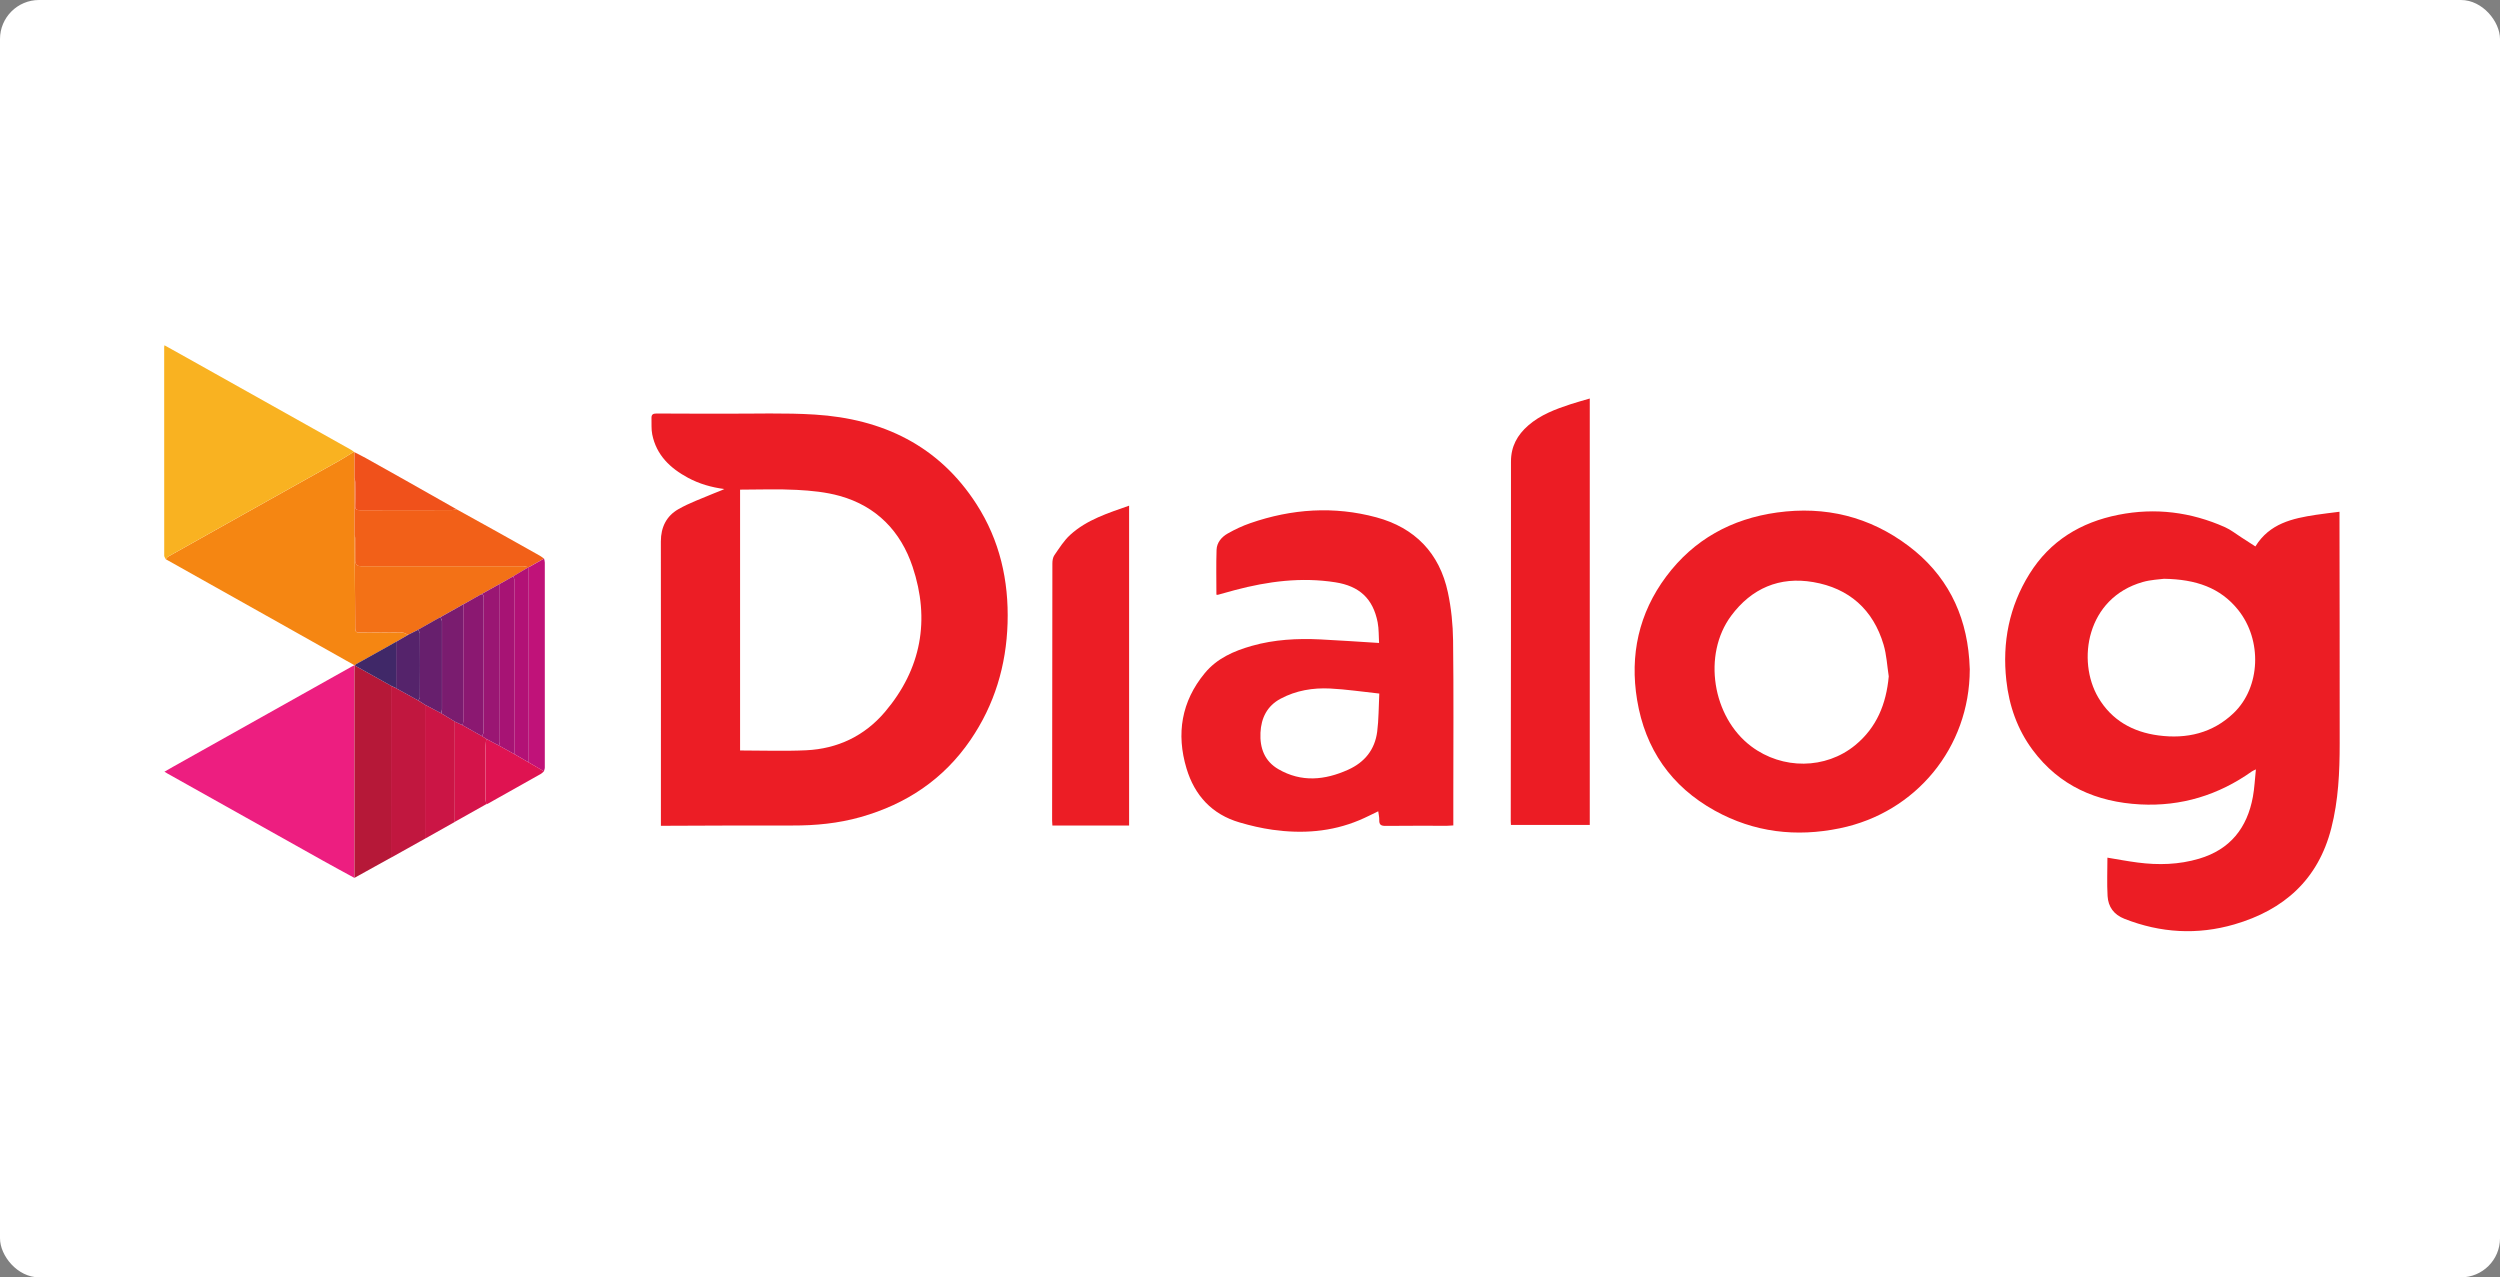 <?xml version="1.0" encoding="UTF-8"?>
<svg id="Layer_1" data-name="Layer 1" xmlns="http://www.w3.org/2000/svg" viewBox="0 0 640 327">
  <rect x="0" y="0" width="640" height="327" fill="#808080" stroke="none"/>
  <defs>
    <style>
      .cls-1 {
        fill: #b21176;
      }

      .cls-2 {
        fill: #ec1d24;
      }

      .cls-3 {
        fill: #c01279;
      }

      .cls-4 {
        fill: #fff;
      }

      .cls-5 {
        fill: #cb1545;
      }

      .cls-6 {
        fill: #8b1871;
      }

      .cls-7 {
        fill: #f37116;
      }

      .cls-8 {
        fill: #d4144a;
      }

      .cls-9 {
        fill: #ec1c24;
      }

      .cls-10 {
        fill: #55236b;
      }

      .cls-11 {
        fill: #671f6d;
      }

      .cls-12 {
        fill: #b61838;
      }

      .cls-13 {
        fill: #7a1c6f;
      }

      .cls-14 {
        fill: #402868;
      }

      .cls-15 {
        fill: #ed1e80;
      }

      .cls-16 {
        fill: #f58612;
      }

      .cls-17 {
        fill: #c1173f;
      }

      .cls-18 {
        fill: #f0511b;
      }

      .cls-19 {
        fill: #9a1673;
      }

      .cls-20 {
        fill: #f9b221;
      }

      .cls-21 {
        fill: #df1351;
      }

      .cls-22 {
        fill: #ec1d25;
      }

      .cls-23 {
        fill: #f26018;
      }

      .cls-24 {
        fill: #a71374;
      }
    </style>
  </defs>
  <rect class="cls-4" width="640" height="327" rx="10" ry="10"/>
  <g>
    <g>
      <path class="cls-22" d="M169.19,211.4c0-.62,0-1.05,0-1.48,0-23.78,.03-47.55-.01-71.33,0-3.63,1.44-6.49,4.45-8.22,2.89-1.66,6.09-2.77,9.17-4.09,.86-.37,1.76-.65,2.63-1.09-3.29-.43-6.41-1.32-9.29-2.87-4.56-2.45-8.11-5.81-9.17-11.12-.27-1.35-.14-2.78-.19-4.17-.03-.88,.36-1.18,1.27-1.17,5.82,.05,11.63,.02,17.45,.04,7.7,.04,15.42-.25,23.09,.23,17.36,1.09,31.75,7.94,41.4,22.95,5.94,9.24,8.28,19.52,7.95,30.44-.33,10.86-3.34,20.9-9.49,29.9-6.89,10.08-16.44,16.44-28.13,19.75-5.73,1.62-11.56,2.18-17.5,2.16-10.72-.04-21.43,.04-32.15,.07-.43,0-.86,0-1.49,0Zm20.27-19.28c5.75,0,11.34,.21,16.92-.05,8.06-.38,14.96-3.68,20.17-9.82,9.31-10.98,11.61-23.57,7.08-37.14-3.03-9.08-9.23-15.52-18.65-18.15-3.54-.99-7.3-1.36-10.99-1.55-4.82-.26-9.67-.06-14.53-.06v66.77Z"/>
      <path class="cls-2" d="M539.5,219.56c2.66,.44,5.19,.92,7.75,1.25,5.29,.69,10.55,.55,15.71-.98,7.97-2.36,12.32-7.88,13.78-15.85,.41-2.22,.5-4.5,.77-7.02-.53,.26-.79,.36-1.01,.51-8.56,6.08-18.12,9.01-28.59,8.46-11.18-.59-20.71-4.73-27.56-13.95-3.92-5.28-6.02-11.31-6.73-17.8-1.07-9.72,.72-18.89,5.92-27.25,5.27-8.48,13.13-13.23,22.78-15.14,9.41-1.87,18.53-.73,27.28,3.17,1.46,.65,2.74,1.68,4.1,2.55,1.2,.77,2.4,1.55,3.68,2.38,3.63-5.89,9.46-7.17,15.47-8.09,1.94-.3,3.9-.51,6.06-.79,0,.51,0,.97,0,1.43,.02,19.32,.07,38.64,.05,57.96,0,7.26-.33,14.48-2.14,21.58-3.36,13.2-12.12,20.96-24.81,24.66-9.49,2.76-18.9,2.21-28.14-1.42-2.73-1.07-4.17-3.07-4.33-5.83-.19-3.25-.04-6.53-.04-9.83Zm14.48-71.39c-1.13,.16-3.35,.23-5.42,.82-14.43,4.1-16.93,20.19-11.4,29.58,3.44,5.84,8.85,8.83,15.4,9.7,7.23,.96,13.9-.58,19.28-5.75,6.87-6.6,7.33-18.64,1.13-26.38-4.58-5.71-10.82-7.84-18.98-7.97Z"/>
      <path class="cls-22" d="M504.26,171.45c-.05,19.87-13.72,36.57-33.26,40.59-11.2,2.31-21.95,1.05-32-4.51-11.18-6.19-17.83-15.78-19.9-28.33-1.9-11.5,.42-22.2,7.45-31.62,7.08-9.48,16.73-14.76,28.38-16.38,12.35-1.71,23.68,1.05,33.64,8.55,9.62,7.24,14.67,17.09,15.56,29.08,.06,.87,.09,1.74,.14,2.62Zm-20.74,1.7c-.42-2.71-.55-5.5-1.32-8.1-2.67-9.01-8.85-14.47-18.03-16.04-8.62-1.47-15.77,1.59-21,8.64-7.36,9.92-4.84,25.92,5.15,33.42,7.99,6,19.05,5.91,26.62-.31,5.51-4.53,7.94-10.57,8.58-17.61Z"/>
      <path class="cls-22" d="M311.4,152.23c0-3.88-.09-7.68,.04-11.47,.06-1.87,1.29-3.29,2.85-4.18,1.85-1.05,3.8-1.97,5.81-2.66,10.59-3.67,21.41-4.41,32.25-1.48,9.86,2.66,16.17,9.16,18.31,19.21,.86,4.03,1.28,8.21,1.33,12.34,.16,13.15,.06,26.31,.06,39.47,0,2.57,0,5.15,0,7.85-.75,.04-1.16,.09-1.58,.09-5.25,0-10.5-.03-15.74,.03-1.16,.01-1.68-.27-1.64-1.49,.02-.73-.16-1.47-.26-2.25-1.64,.78-3.25,1.62-4.92,2.31-7.13,2.98-14.57,3.48-22.14,2.42-2.84-.4-5.67-1.06-8.42-1.87-7.09-2.06-11.54-6.93-13.61-13.85-2.65-8.86-1.3-17.12,4.68-24.37,3.13-3.8,7.45-5.68,12.05-6.99,5.74-1.63,11.62-1.94,17.55-1.65,4.89,.24,9.77,.59,15.02,.91-.11-1.79-.03-3.57-.36-5.28-1.19-6.1-4.7-9.29-10.82-10.25-8.73-1.37-17.24-.25-25.68,1.98-1.48,.39-2.94,.82-4.41,1.22-.08,.02-.17-.01-.35-.03Zm41.7,25.32c-4.43-.47-8.49-1.09-12.58-1.29-4.41-.22-8.73,.49-12.69,2.61-3.45,1.84-4.97,4.93-5.15,8.7-.19,3.93,1.05,7.3,4.6,9.35,5.88,3.4,11.87,2.82,17.84,.13,4.25-1.91,6.84-5.15,7.44-9.73,.4-3.1,.36-6.25,.54-9.77Z"/>
      <path class="cls-9" d="M406.98,102.02v109.17h-20.18c-.02-.32-.05-.66-.05-1,.03-30.68,.09-61.37,.06-92.05,0-3.88,1.64-6.79,4.42-9.22,3.13-2.73,6.94-4.16,10.81-5.43,1.57-.51,3.17-.95,4.94-1.47Z"/>
      <path class="cls-22" d="M289.05,211.34h-19.64c-.02-.46-.07-.88-.07-1.3,.01-21.93,.03-43.87,.07-65.8,0-.71,.12-1.55,.51-2.11,1.26-1.81,2.46-3.76,4.07-5.22,4.26-3.88,9.69-5.56,15.06-7.46v81.9Z"/>
    </g>
    <g>
      <path class="cls-16" d="M90.76,170.31c-6.37-3.58-12.73-7.17-19.1-10.75-9.74-5.47-19.49-10.94-29.24-16.41,.21-.22,.38-.52,.63-.66,6.55-3.69,13.1-7.36,19.66-11.03,8.01-4.48,16.02-8.95,24.02-13.44,1.31-.74,2.57-1.57,3.85-2.35,.08,0,.14,.04,.17,.11,0,2.19,0,4.37,0,6.56,0,4.78,0,9.57,0,14.35,.07,8.07,.15,16.14,.2,24.21,0,.83,.26,1.04,1.06,1.03,3.66-.04,7.33-.04,10.99,.01,.49,0,.98,.38,1.47,.58-1.02,.59-2.04,1.18-3.06,1.78-.52,.29-1.03,.59-1.55,.88-2.91,1.63-5.83,3.25-8.74,4.88-.11,.06-.17,.22-.25,.34,0,0-.05-.01-.05-.01l-.05-.07Z"/>
      <path class="cls-20" d="M90.58,115.66c-1.28,.79-2.54,1.62-3.85,2.35-8,4.49-16.02,8.96-24.02,13.44-6.56,3.67-13.11,7.34-19.66,11.03-.25,.14-.42,.44-.63,.66-.13-.3-.38-.6-.38-.9-.02-17.79-.01-35.59-.01-53.38,0-.1,.03-.21,.07-.47,1.84,1.03,3.63,2.02,5.42,3.02,14.13,7.91,28.25,15.83,42.37,23.75,.25,.14,.46,.33,.7,.5Z"/>
      <path class="cls-15" d="M90.74,224.75c-2.72-1.49-5.46-2.96-8.17-4.48-13.2-7.39-26.4-14.79-39.6-22.19-.25-.14-.48-.29-.88-.52,.88-.51,1.64-.95,2.41-1.38,15.15-8.5,30.31-16.99,45.46-25.49,.25-.14,.52-.26,.78-.39,0,0,.05,.07,.05,.07-.02,.47-.06,.94-.06,1.41,0,17.66,0,35.31,0,52.97Z"/>
      <path class="cls-23" d="M90.75,136.68c0-4.78,0-9.57,0-14.35,.07,.38,.2,.75,.2,1.13,.02,1.99,.07,3.98-.01,5.96-.04,.99,.31,1.19,1.23,1.19,7.81-.03,15.63-.02,23.44-.03,.42,0,.84-.14,1.26-.21,3.63,2.01,7.26,4.01,10.88,6.03,3.5,1.95,6.99,3.92,10.48,5.88,.36,.21,.69,.48,1.03,.72-1.3,.73-2.6,1.47-3.91,2.2-.06-.02-.13-.04-.19-.03-.49-.08-.99-.22-1.48-.22-13.77-.01-27.53,0-41.3,0q-1.43,0-1.44-1.38c0-1.95,0-3.91-.01-5.86,0-.34-.13-.68-.2-1.02Z"/>
      <path class="cls-12" d="M90.74,224.75c0-17.66,0-35.31,0-52.97,0-.47,.04-.94,.06-1.41,0,0,.05,.01,.05,.01,3.09,1.72,6.17,3.45,9.26,5.17,0,14.66,0,29.33-.01,43.99-3.12,1.73-6.24,3.46-9.36,5.19Z"/>
      <path class="cls-17" d="M100.1,219.56c0-14.66,0-29.33,.01-43.99,.43,.2,.85,.41,1.28,.61l5.68,3.14c.58,.37,1.16,.74,1.73,1.1,0,11.43,0,22.85,0,34.28-2.9,1.62-5.8,3.24-8.7,4.86Z"/>
      <path class="cls-5" d="M108.81,214.7c0-11.43,0-22.85,0-34.28,1.38,.72,2.75,1.44,4.13,2.17,1.17,.71,2.33,1.43,3.5,2.14,0,8.56,0,17.12-.01,25.68-2.54,1.43-5.08,2.86-7.62,4.29Z"/>
      <path class="cls-3" d="M135.37,145.21c1.3-.73,2.6-1.47,3.91-2.2,.07,.33,.19,.66,.19,1,0,17.5,0,35,0,52.5,0,.31-.15,.63-.23,.94-1.29-.75-2.58-1.5-3.88-2.26,0-16.66,0-33.32,0-49.98Z"/>
      <path class="cls-18" d="M116.88,130.37c-.42,.07-.84,.21-1.26,.21-7.81,.01-15.63,0-23.44,.03-.93,0-1.27-.2-1.23-1.19,.08-1.99,.03-3.98,.01-5.96,0-.38-.13-.75-.2-1.13,0-2.19,0-4.37,0-6.56,.96,.5,1.93,.97,2.87,1.49,3.41,1.9,6.82,3.81,10.22,5.73,4.35,2.45,8.69,4.92,13.04,7.38Z"/>
      <path class="cls-8" d="M116.42,210.41c0-8.56,0-17.12,.01-25.68,.65,.3,1.29,.6,1.94,.9,1.67,.94,3.34,1.88,5.01,2.82,.36,.23,.73,.46,1.09,.69-.07,.93-.2,1.86-.21,2.79-.02,4.04-.02,8.09,0,12.13,0,.6,.14,1.21,.22,1.81-2.69,1.51-5.38,3.02-8.07,4.53Z"/>
      <path class="cls-21" d="M124.49,205.88c-.08-.6-.22-1.21-.22-1.81-.02-4.04-.02-8.09,0-12.13,0-.93,.13-1.86,.21-2.79,1.08,.57,2.17,1.14,3.25,1.71,1.31,.73,2.61,1.45,3.92,2.18,1.24,.72,2.47,1.43,3.71,2.15,1.29,.75,2.58,1.5,3.88,2.26-.24,.21-.45,.48-.72,.63-4.57,2.58-9.14,5.15-13.71,7.71-.09,.05-.21,.06-.31,.09Z"/>
      <path class="cls-7" d="M90.75,136.68c.07,.34,.2,.68,.2,1.02,.02,1.95,0,3.91,.01,5.86q0,1.38,1.44,1.38c13.77,0,27.53,0,41.3,0,.49,0,.99,.14,1.48,.22-.02,.06-.03,.13-.03,.19-.07,.02-.14,.04-.2,.06-1.18,.7-2.35,1.4-3.53,2.11-1.15,.65-2.31,1.3-3.46,1.95-1.59,.88-3.17,1.76-4.76,2.65l-4.59,2.59-.22,.08c-.07,.05-.14,.1-.21,.15-1.81,1.02-3.62,2.03-5.43,3.05-1.91,1.08-3.82,2.15-5.73,3.23-.85,.43-1.7,.86-2.55,1.29-.49-.2-.98-.57-1.47-.58-3.66-.05-7.33-.05-10.99-.01-.8,0-1.06-.21-1.06-1.03-.04-8.07-.12-16.14-.2-24.21Z"/>
      <path class="cls-10" d="M104.46,162.52c.85-.43,1.7-.86,2.55-1.29,.17,.31,.47,.61,.48,.92,.03,5.44,.03,10.89,0,16.33,0,.28-.27,.56-.41,.85-1.89-1.05-3.79-2.1-5.68-3.14,0-3.96,0-7.92,0-11.88,1.02-.59,2.04-1.18,3.06-1.78Z"/>
      <path class="cls-14" d="M101.4,164.29c0,3.96,0,7.92,0,11.88-.43-.2-.85-.41-1.28-.61-3.09-1.72-6.17-3.45-9.26-5.17,.08-.11,.14-.27,.25-.34,2.91-1.63,5.83-3.26,8.74-4.88,.52-.29,1.03-.59,1.55-.88Z"/>
      <path class="cls-1" d="M135.14,145.36c0-.06,.01-.13,.03-.19,.07,0,.13,0,.19,.03,0,16.66,0,33.32,0,49.98-1.24-.72-2.47-1.43-3.71-2.15,0-14.87,.01-29.75,0-44.62,0-.3-.16-.6-.24-.89,1.18-.7,2.35-1.4,3.53-2.11,.07-.02,.14-.04,.2-.06Z"/>
      <path class="cls-11" d="M107.07,179.32c.14-.28,.41-.56,.41-.85,.02-5.44,.03-10.89,0-16.33,0-.31-.31-.61-.48-.92,1.91-1.08,3.82-2.15,5.73-3.23,.14,.36,.4,.71,.41,1.07,.02,7.5,.02,15,0,22.5,0,.34-.14,.68-.22,1.02-1.38-.72-2.75-1.44-4.13-2.17-.58-.37-1.16-.74-1.73-1.1Z"/>
      <path class="cls-13" d="M112.94,182.59c.08-.34,.22-.68,.22-1.02,.01-7.5,.02-15,0-22.5,0-.36-.26-.72-.41-1.07,1.81-1.02,3.62-2.03,5.43-3.05,.07-.05,.14-.1,.21-.15,.07-.03,.15-.05,.22-.08,0,9.97,0,19.93,0,29.9,0,.34-.14,.68-.22,1.02-.65-.3-1.29-.6-1.94-.9-1.17-.71-2.33-1.43-3.5-2.14Z"/>
      <path class="cls-6" d="M118.38,185.64c.08-.34,.22-.68,.22-1.02,0-9.97,0-19.93,0-29.9,1.53-.86,3.06-1.73,4.59-2.59,.75,.09,.64,.66,.64,1.15,0,11.35,0,22.7-.02,34.06,0,.37-.28,.75-.42,1.12-1.67-.94-3.34-1.88-5.01-2.82Z"/>
      <path class="cls-19" d="M123.39,188.46c.15-.37,.42-.75,.42-1.12,.02-11.35,.02-22.7,.02-34.06,0-.5,.11-1.07-.64-1.15,1.59-.88,3.17-1.76,4.76-2.65,0,13.49,.01,26.99,0,40.48,0,.3-.14,.6-.22,.9-1.08-.57-2.17-1.14-3.25-1.71-.36-.23-.73-.46-1.09-.69Z"/>
      <path class="cls-24" d="M127.73,190.86c.08-.3,.22-.6,.22-.9,0-13.49,0-26.99,0-40.48,1.15-.65,2.31-1.3,3.46-1.95,.08,.3,.24,.6,.24,.89,0,14.87,0,29.75,0,44.62-1.31-.73-2.61-1.45-3.92-2.18Z"/>
      <path class="cls-3" d="M135.14,145.36c-.07,.02-.14,.04-.2,.06,.07-.02,.14-.04,.2-.06Z"/>
      <path class="cls-6" d="M118.37,154.8c-.07,.05-.14,.1-.21,.15,.07-.05,.14-.1,.21-.15Z"/>
    </g>
  </g>
</svg>